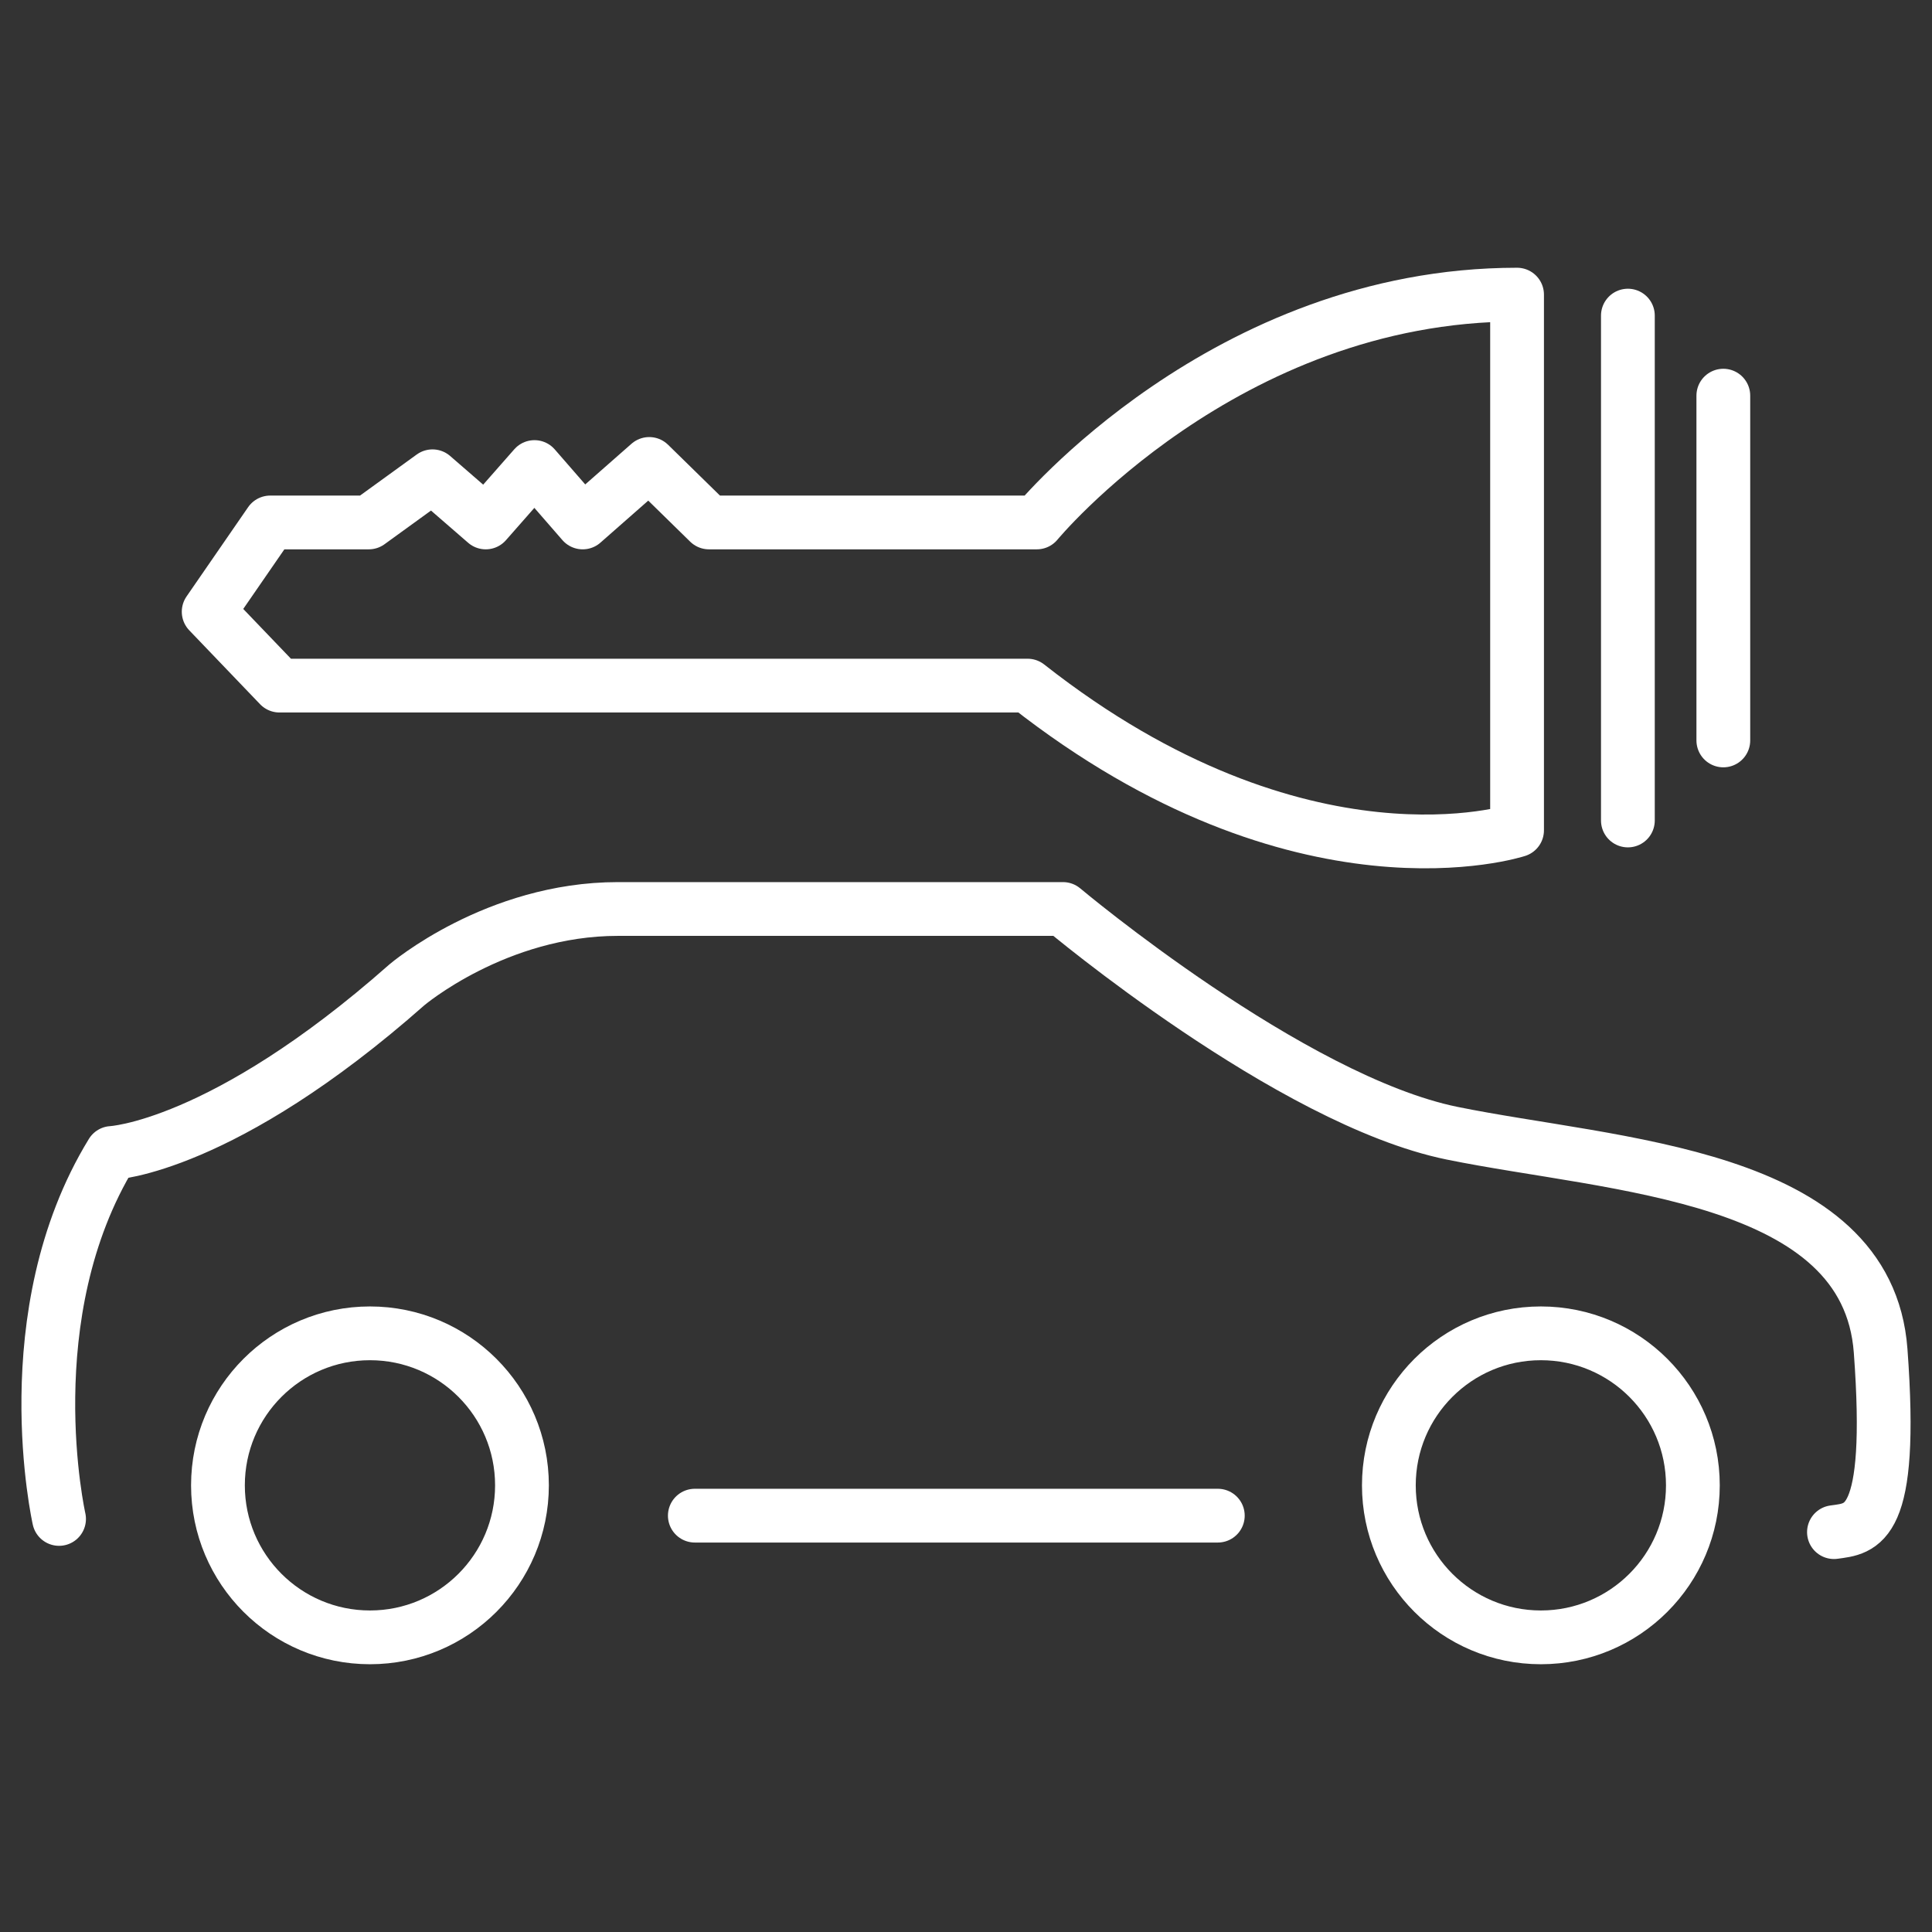 <?xml version="1.0" encoding="utf-8"?>
<!-- Generator: Adobe Illustrator 17.0.0, SVG Export Plug-In . SVG Version: 6.00 Build 0)  -->
<!DOCTYPE svg PUBLIC "-//W3C//DTD SVG 1.1//EN" "http://www.w3.org/Graphics/SVG/1.1/DTD/svg11.dtd">
<svg version="1.1" id="Layer_1" xmlns="http://www.w3.org/2000/svg" xmlns:xlink="http://www.w3.org/1999/xlink" x="0px" y="0px"
	 width="100px" height="100px" viewBox="0 0 100 100" enable-background="new 0 0 100 100" xml:space="preserve">
<rect x="0" y="0" width="100" height="100" fill="#333333" stroke="none"/>
<g>
	<g>
		
			<circle fill="none" stroke="#FFFFFF" stroke-width="2.783" stroke-linecap="round" stroke-linejoin="round" stroke-miterlimit="10" cx="19.149" cy="76.881" r="7.868"/>
		
			<circle fill="none" stroke="#FFFFFF" stroke-width="2.783" stroke-linecap="round" stroke-linejoin="round" stroke-miterlimit="10" cx="79.755" cy="76.881" r="7.868"/>
		
			<path fill="none" stroke="#FFFFFF" stroke-width="2.783" stroke-linecap="round" stroke-linejoin="round" stroke-miterlimit="10" d="
			M3.057,78.62c0,0-2.389-10.581,2.73-18.943c0,0,5.717-0.256,15.274-8.703c0,0,4.608-3.925,10.922-3.925s23.037,0,23.037,0
			s11.774,9.898,20.136,11.605c8.362,1.707,21.503,2.048,22.185,11.263c0.683,9.215-0.978,9.186-2.416,9.386"/>
		
			<line fill="none" stroke="#FFFFFF" stroke-width="2.783" stroke-linecap="round" stroke-linejoin="round" stroke-miterlimit="10" x1="63.034" y1="78.45" x2="35.964" y2="78.45"/>
	</g>
	<g>
		
			<path fill="none" stroke="#FFFFFF" stroke-width="2.783" stroke-linecap="round" stroke-linejoin="round" stroke-miterlimit="10" d="
			M19.087,27.042l3.299-2.39l2.756,2.39l2.522-2.868l2.496,2.868l3.445-3.028l3.092,3.028h16.968c0,0,9.72-11.792,24.858-11.792
			v27.726c0,0-11.154,3.665-25.336-7.489H14.466l-3.665-3.824l3.187-4.621H19.087"/>
		
			<line fill="none" stroke="#FFFFFF" stroke-width="2.783" stroke-linecap="round" stroke-linejoin="round" stroke-miterlimit="10" x1="84.259" y1="16.336" x2="84.259" y2="42.468"/>
		
			<line fill="none" stroke="#FFFFFF" stroke-width="2.783" stroke-linecap="round" stroke-linejoin="round" stroke-miterlimit="10" x1="89.199" y1="20.479" x2="89.199" y2="38.325"/>
	</g>
</g>
</svg>
